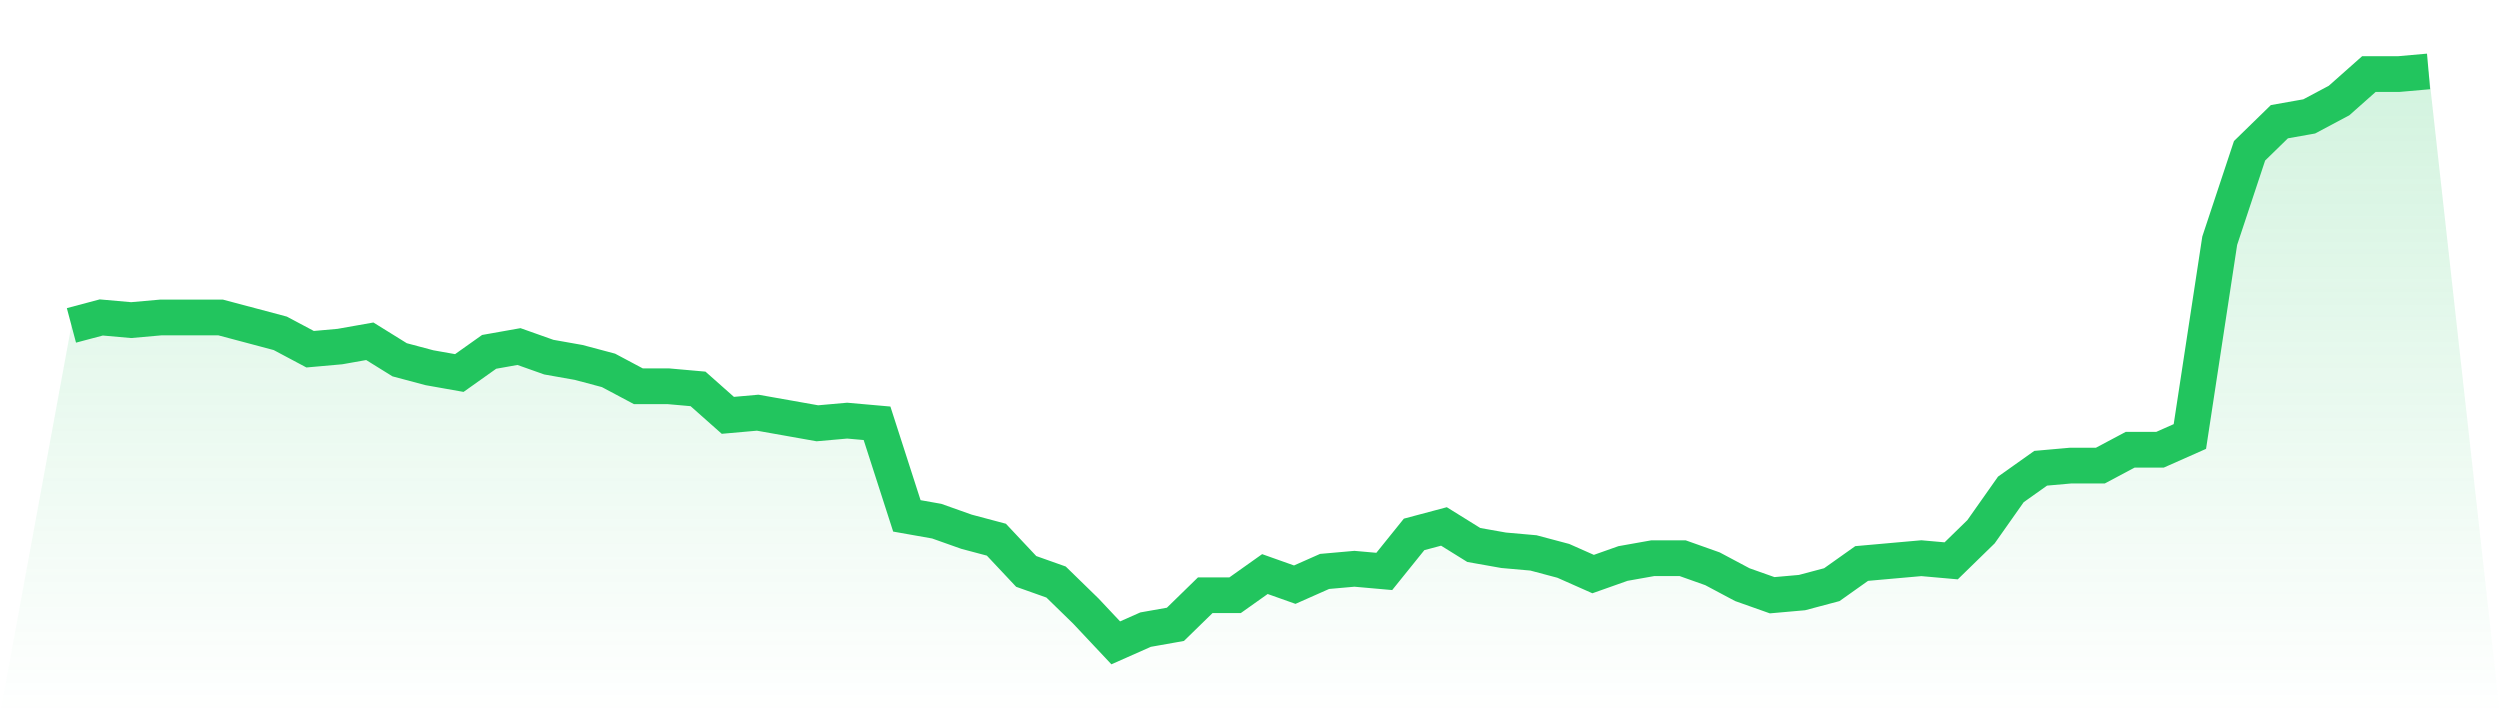 <svg viewBox="0 0 140 40" xmlns="http://www.w3.org/2000/svg">
<defs>
<linearGradient id="gradient" x1="0" x2="0" y1="0" y2="1">
<stop offset="0%" stop-color="#22c55e" stop-opacity="0.2"/>
<stop offset="100%" stop-color="#22c55e" stop-opacity="0"/>
</linearGradient>
</defs>
<path d="M4,18.222 L4,18.222 L5.671,17.778 L7.342,17.926 L9.013,17.778 L10.684,17.778 L12.354,17.778 L14.025,18.222 L15.696,18.667 L17.367,19.556 L19.038,19.407 L20.709,19.111 L22.38,20.148 L24.051,20.593 L25.722,20.889 L27.392,19.704 L29.063,19.407 L30.734,20 L32.405,20.296 L34.076,20.741 L35.747,21.63 L37.418,21.63 L39.089,21.778 L40.759,23.259 L42.43,23.111 L44.101,23.407 L45.772,23.704 L47.443,23.556 L49.114,23.704 L50.785,28.889 L52.456,29.185 L54.127,29.778 L55.797,30.222 L57.468,32 L59.139,32.593 L60.81,34.222 L62.481,36 L64.152,35.259 L65.823,34.963 L67.494,33.333 L69.165,33.333 L70.835,32.148 L72.506,32.741 L74.177,32 L75.848,31.852 L77.519,32 L79.19,29.926 L80.861,29.481 L82.532,30.519 L84.203,30.815 L85.873,30.963 L87.544,31.407 L89.215,32.148 L90.886,31.556 L92.557,31.259 L94.228,31.259 L95.899,31.852 L97.57,32.741 L99.24,33.333 L100.911,33.185 L102.582,32.741 L104.253,31.556 L105.924,31.407 L107.595,31.259 L109.266,31.407 L110.937,29.778 L112.608,27.407 L114.278,26.222 L115.949,26.074 L117.62,26.074 L119.291,25.185 L120.962,25.185 L122.633,24.444 L124.304,13.481 L125.975,8.444 L127.646,6.815 L129.316,6.519 L130.987,5.63 L132.658,4.148 L134.329,4.148 L136,4 L140,40 L0,40 z" fill="url(#gradient)"/>
<path d="M4,18.222 L4,18.222 L5.671,17.778 L7.342,17.926 L9.013,17.778 L10.684,17.778 L12.354,17.778 L14.025,18.222 L15.696,18.667 L17.367,19.556 L19.038,19.407 L20.709,19.111 L22.38,20.148 L24.051,20.593 L25.722,20.889 L27.392,19.704 L29.063,19.407 L30.734,20 L32.405,20.296 L34.076,20.741 L35.747,21.63 L37.418,21.63 L39.089,21.778 L40.759,23.259 L42.43,23.111 L44.101,23.407 L45.772,23.704 L47.443,23.556 L49.114,23.704 L50.785,28.889 L52.456,29.185 L54.127,29.778 L55.797,30.222 L57.468,32 L59.139,32.593 L60.81,34.222 L62.481,36 L64.152,35.259 L65.823,34.963 L67.494,33.333 L69.165,33.333 L70.835,32.148 L72.506,32.741 L74.177,32 L75.848,31.852 L77.519,32 L79.19,29.926 L80.861,29.481 L82.532,30.519 L84.203,30.815 L85.873,30.963 L87.544,31.407 L89.215,32.148 L90.886,31.556 L92.557,31.259 L94.228,31.259 L95.899,31.852 L97.57,32.741 L99.24,33.333 L100.911,33.185 L102.582,32.741 L104.253,31.556 L105.924,31.407 L107.595,31.259 L109.266,31.407 L110.937,29.778 L112.608,27.407 L114.278,26.222 L115.949,26.074 L117.62,26.074 L119.291,25.185 L120.962,25.185 L122.633,24.444 L124.304,13.481 L125.975,8.444 L127.646,6.815 L129.316,6.519 L130.987,5.63 L132.658,4.148 L134.329,4.148 L136,4" fill="none" stroke="#22c55e" stroke-width="2"/>
</svg>